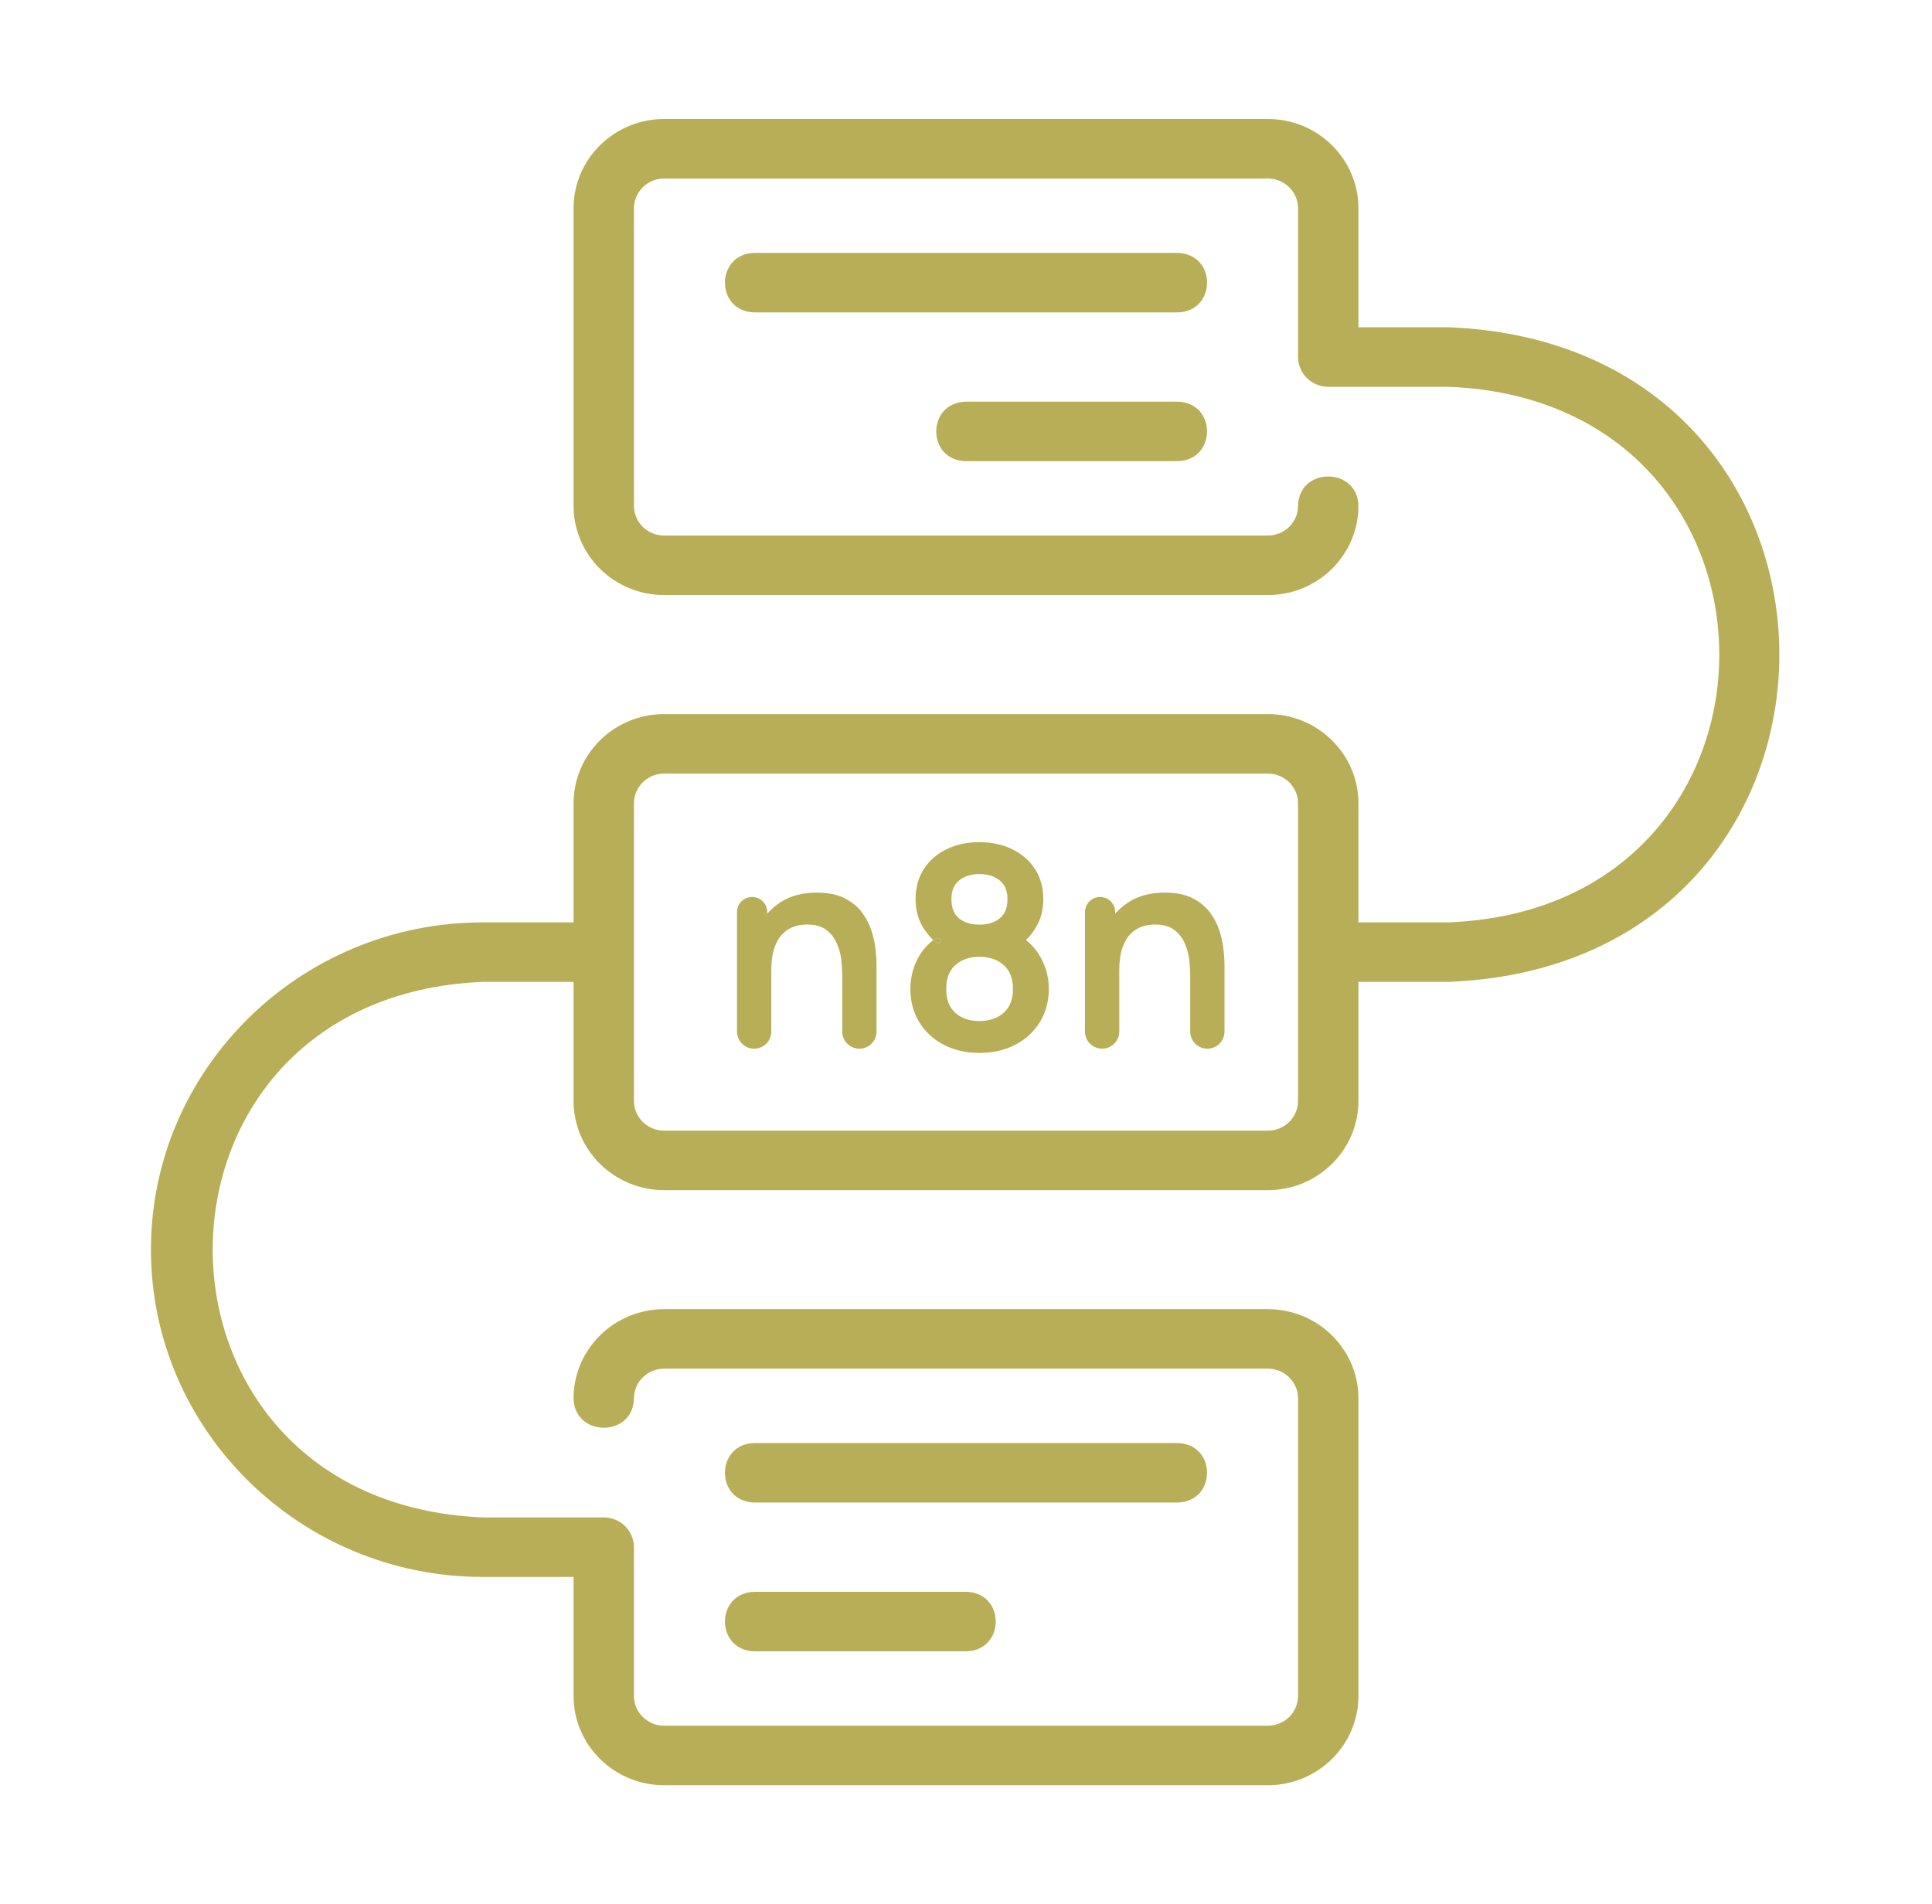 <svg width="70" height="69" viewBox="0 0 70 69" fill="none" xmlns="http://www.w3.org/2000/svg">
<path d="M20.781 7.547V18.328C20.781 20.111 22.253 21.562 24.062 21.562H45.938C47.747 21.562 49.219 20.111 49.219 18.328C49.191 16.919 47.06 16.903 47.031 18.328C47.031 18.922 46.541 19.406 45.938 19.406H24.062C23.459 19.406 22.969 18.922 22.969 18.328V7.547C22.969 6.953 23.459 6.469 24.062 6.469H45.938C46.541 6.469 47.031 6.953 47.031 7.547V12.938C47.031 13.223 47.147 13.498 47.352 13.7C47.557 13.902 47.835 14.016 48.125 14.016H52.5C65.553 14.546 65.562 32.887 52.5 33.422H49.219V29.109C49.219 27.326 47.747 25.875 45.938 25.875H24.062C22.253 25.875 20.781 27.326 20.781 29.109V33.422H17.5C10.866 33.422 5.469 38.742 5.469 45.281C5.469 51.82 10.866 57.141 17.5 57.141H20.781V61.453C20.781 63.236 22.253 64.688 24.062 64.688H45.938C47.747 64.688 49.219 63.236 49.219 61.453V50.672C49.219 48.889 47.747 47.438 45.938 47.438H24.062C22.253 47.438 20.781 48.889 20.781 50.672C20.809 52.081 22.94 52.097 22.969 50.672C22.969 50.078 23.459 49.594 24.062 49.594H45.938C46.541 49.594 47.031 50.078 47.031 50.672V61.453C47.031 62.047 46.541 62.531 45.938 62.531H24.062C23.459 62.531 22.969 62.047 22.969 61.453V56.062C22.969 55.777 22.854 55.502 22.648 55.3C22.443 55.098 22.165 54.984 21.875 54.984H17.5C4.447 54.454 4.438 36.113 17.5 35.578H20.781V39.891C20.781 41.674 22.253 43.125 24.062 43.125H45.938C47.747 43.125 49.219 41.674 49.219 39.891V35.578H52.5C68.449 34.933 68.468 12.513 52.5 11.859H49.219V7.547C49.219 5.764 47.747 4.312 45.938 4.312H24.062C22.253 4.312 20.781 5.764 20.781 7.547ZM47.031 39.891C47.031 40.485 46.541 40.969 45.938 40.969H24.062C23.459 40.969 22.969 40.485 22.969 39.891V29.109C22.969 28.515 23.459 28.031 24.062 28.031H45.938C46.541 28.031 47.031 28.515 47.031 29.109V39.891Z" fill="#B8AE57"/>
<path fill-rule="evenodd" clip-rule="evenodd" d="M33.813 34.063C34.162 33.791 34.19 34.427 33.813 34.063V34.063Z" fill="#B8AE57"/>
<path d="M34.192 37.857C34.568 38.054 34.999 38.153 35.485 38.153C35.973 38.153 36.406 38.054 36.783 37.857C37.163 37.661 37.46 37.387 37.674 37.038C37.891 36.688 38 36.288 38 35.836C38 35.432 37.905 35.057 37.715 34.711C37.578 34.455 37.396 34.239 37.17 34.063C37.342 33.898 37.477 33.721 37.577 33.53C37.726 33.252 37.801 32.938 37.801 32.588C37.801 32.167 37.701 31.803 37.501 31.494C37.304 31.185 37.031 30.946 36.681 30.776C36.335 30.603 35.936 30.516 35.485 30.516C35.033 30.516 34.635 30.603 34.288 30.776C33.942 30.946 33.669 31.185 33.469 31.494C33.272 31.803 33.173 32.167 33.173 32.588C33.173 32.938 33.25 33.254 33.403 33.535C33.51 33.727 33.647 33.903 33.813 34.063C33.584 34.242 33.402 34.458 33.265 34.711C33.078 35.057 32.985 35.432 32.985 35.836C32.985 36.288 33.092 36.688 33.306 37.038C33.52 37.387 33.815 37.661 34.192 37.857ZM33.813 34.063C34.162 33.791 34.19 34.427 33.813 34.063V34.063ZM36.36 36.702C36.136 36.899 35.844 36.997 35.485 36.997C35.125 36.997 34.835 36.899 34.614 36.702C34.394 36.505 34.283 36.217 34.283 35.836C34.283 35.456 34.394 35.168 34.614 34.971C34.835 34.771 35.125 34.67 35.485 34.67C35.848 34.67 36.141 34.771 36.365 34.971C36.589 35.168 36.701 35.456 36.701 35.836C36.701 36.217 36.588 36.505 36.36 36.702ZM36.218 33.281C36.031 33.43 35.787 33.505 35.485 33.505C35.186 33.505 34.942 33.43 34.752 33.281C34.565 33.128 34.472 32.897 34.472 32.588C34.472 32.279 34.565 32.05 34.752 31.901C34.942 31.748 35.186 31.672 35.485 31.672C35.787 31.672 36.031 31.748 36.218 31.901C36.408 32.05 36.503 32.279 36.503 32.588C36.503 32.897 36.408 33.128 36.218 33.281Z" fill="#B8AE57"/>
<path d="M43.745 38C43.402 38 43.124 37.722 43.124 37.379V35.353C43.124 35.18 43.112 34.988 43.089 34.777C43.065 34.567 43.009 34.365 42.92 34.172C42.836 33.975 42.707 33.814 42.534 33.688C42.364 33.562 42.133 33.5 41.841 33.5C41.685 33.5 41.531 33.525 41.378 33.576C41.225 33.627 41.086 33.715 40.961 33.841C40.838 33.963 40.74 34.133 40.665 34.35C40.591 34.564 40.553 34.839 40.553 35.175V37.379C40.553 37.722 40.275 38 39.932 38C39.589 38 39.311 37.722 39.311 37.379V33.049C39.311 32.747 39.556 32.502 39.858 32.502C40.161 32.502 40.406 32.747 40.406 33.049V33.112C40.546 32.947 40.711 32.805 40.899 32.685C41.252 32.458 41.687 32.344 42.203 32.344C42.61 32.344 42.946 32.412 43.211 32.548C43.475 32.683 43.686 32.856 43.842 33.067C43.998 33.277 44.114 33.501 44.188 33.739C44.263 33.977 44.31 34.202 44.331 34.416C44.355 34.626 44.366 34.798 44.366 34.93V37.379C44.366 37.722 44.088 38 43.745 38Z" fill="#B8AE57"/>
<path d="M30.516 35.353V37.379C30.516 37.722 30.794 38 31.137 38C31.48 38 31.758 37.722 31.758 37.379V34.93C31.758 34.798 31.747 34.626 31.723 34.416C31.702 34.202 31.655 33.977 31.58 33.739C31.506 33.501 31.39 33.277 31.234 33.067C31.078 32.856 30.867 32.683 30.603 32.548C30.338 32.412 30.002 32.344 29.595 32.344C29.079 32.344 28.645 32.458 28.291 32.685C28.103 32.805 27.938 32.947 27.798 33.112V33.049C27.798 32.747 27.553 32.502 27.25 32.502C26.948 32.502 26.703 32.747 26.703 33.049V37.379C26.703 37.722 26.981 38 27.324 38C27.667 38 27.945 37.722 27.945 37.379V35.175C27.945 34.839 27.983 34.564 28.057 34.35C28.132 34.133 28.23 33.963 28.353 33.841C28.478 33.715 28.617 33.627 28.77 33.576C28.923 33.525 29.077 33.5 29.233 33.5C29.525 33.5 29.756 33.562 29.926 33.688C30.099 33.814 30.228 33.975 30.313 34.172C30.401 34.365 30.457 34.567 30.481 34.777C30.504 34.988 30.516 35.18 30.516 35.353Z" fill="#B8AE57"/>
<path d="M42.656 14.555H35C33.565 14.577 33.56 16.687 35 16.711H42.656C44.091 16.688 44.095 14.578 42.656 14.555ZM42.656 9.164H27.343C25.911 9.186 25.902 11.297 27.343 11.32H42.656C44.089 11.299 44.098 9.188 42.656 9.164ZM27.343 59.836H35C36.435 59.813 36.439 57.703 35 57.68H27.343C25.909 57.702 25.904 59.812 27.343 59.836ZM27.343 54.445H42.656C44.089 54.424 44.098 52.313 42.656 52.289H27.343C25.911 52.311 25.902 54.422 27.343 54.445Z" fill="#B8AE57"/>
</svg>

